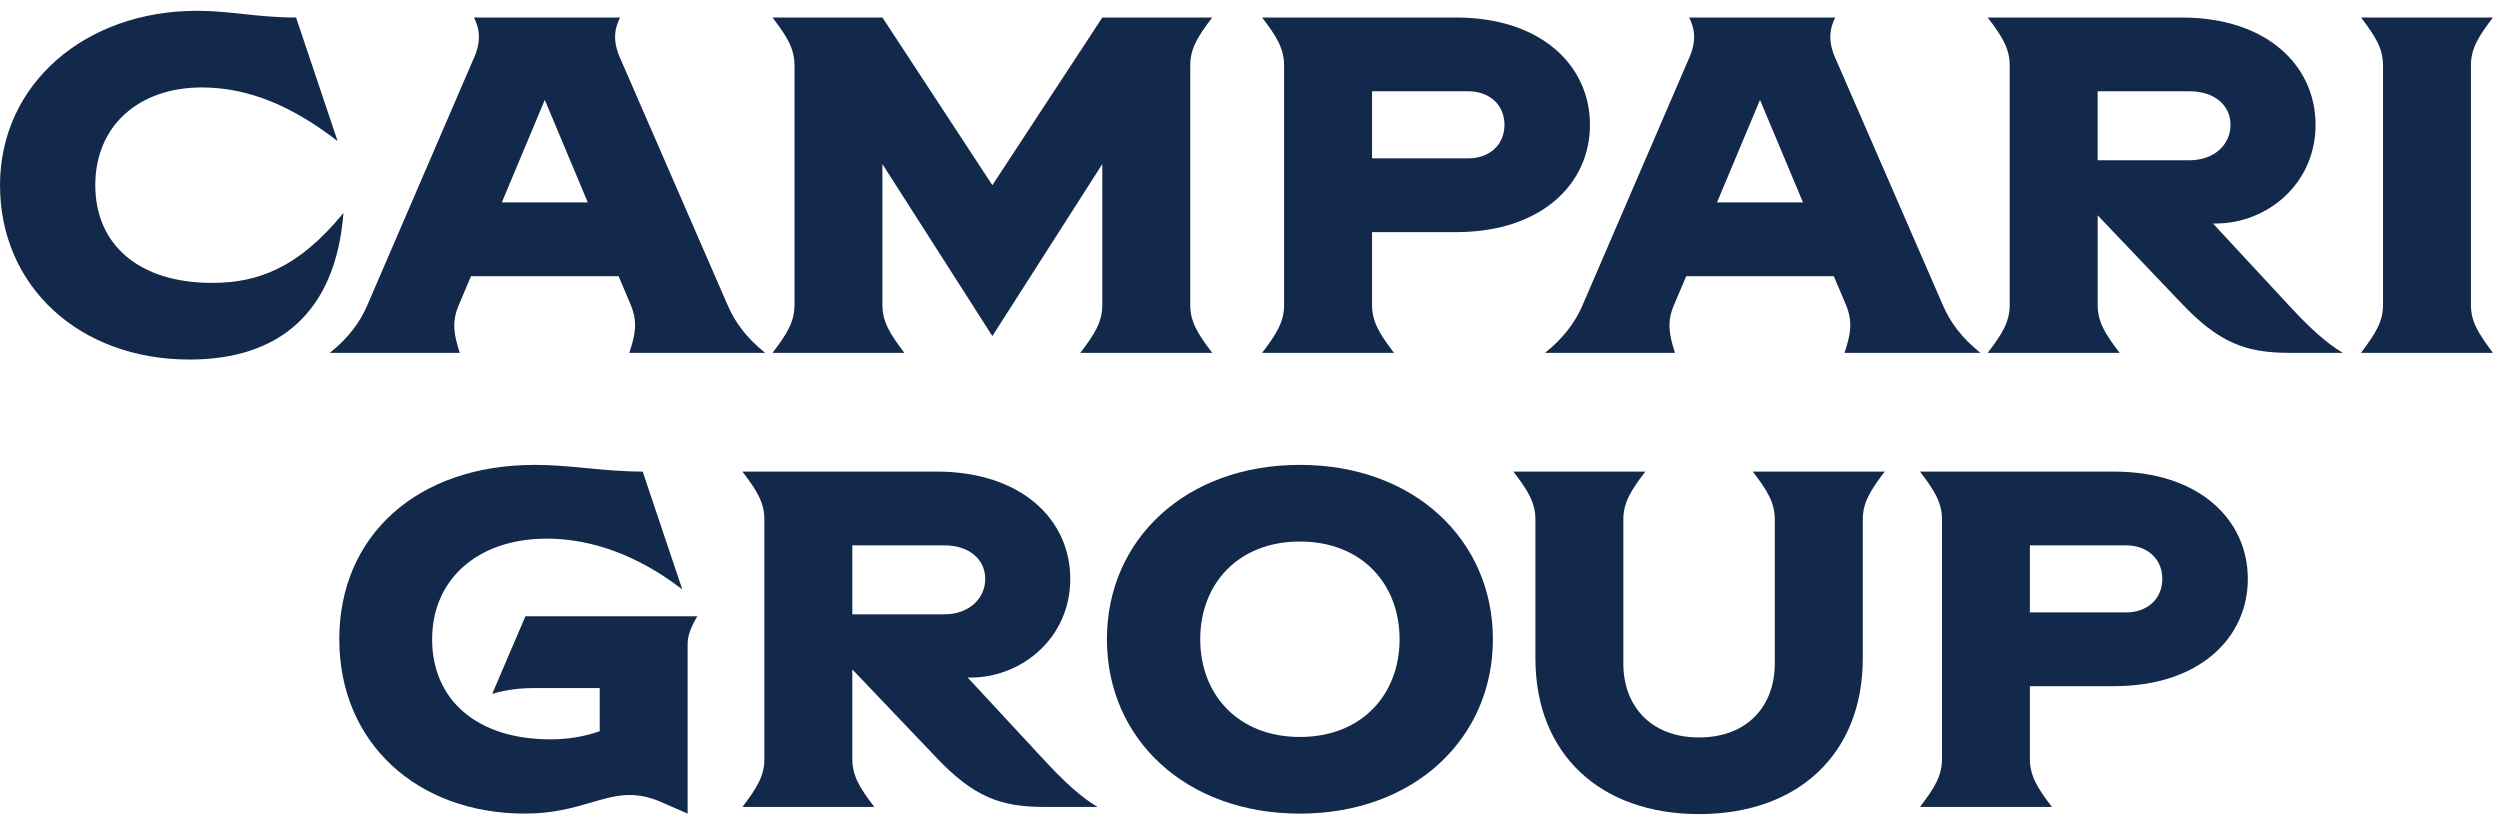 <?xml version="1.0" encoding="UTF-8"?>
<svg xmlns="http://www.w3.org/2000/svg" width="121" height="40" viewBox="0 0 121 40" fill="none">
  <g id="logo_campari vertical" clip-path="url(#clip0_369_1478)">
    <g id="Union">
      <path d="M16.341 6.83L14.33 0.848C13.35 0.848 12.534 0.76 11.749 0.676C11.02 0.598 10.316 0.523 9.53 0.523C4.115 0.523 0 4.071 0 8.963C0 13.854 3.831 17.402 9.175 17.402C13.479 17.402 16.246 15.152 16.624 10.307C14.426 12.997 12.438 13.692 10.263 13.692C6.717 13.692 4.612 11.837 4.612 8.963C4.612 6.088 6.716 4.233 9.766 4.233C12.084 4.233 14.213 5.184 16.341 6.83Z" fill="#13294B"></path>
      <path fill-rule="evenodd" clip-rule="evenodd" d="M30.53 14.759C30.861 15.571 30.767 16.15 30.459 17.078H37.033C36.135 16.358 35.567 15.593 35.213 14.759L30.058 2.911C29.561 1.868 29.821 1.242 30.01 0.848H22.94C23.129 1.242 23.389 1.868 22.892 2.911L17.784 14.759C17.429 15.593 16.862 16.358 15.963 17.078H22.253C21.97 16.196 21.852 15.593 22.207 14.759L22.798 13.367H29.939L30.53 14.759ZM26.368 4.836L28.449 9.797H24.288L26.368 4.836Z" fill="#13294B"></path>
      <path d="M58.672 17.078C57.963 16.149 57.608 15.57 57.608 14.759V3.166C57.608 2.355 57.963 1.775 58.673 0.848H53.352L48.031 8.963L42.71 0.848H37.389C38.099 1.776 38.453 2.355 38.453 3.166V14.759C38.453 15.571 38.099 16.149 37.389 17.078H43.774C43.064 16.149 42.709 15.57 42.709 14.759V7.942L48.03 16.265L53.351 7.942V14.759C53.351 15.571 52.997 16.149 52.287 17.078H58.672Z" fill="#13294B"></path>
      <path fill-rule="evenodd" clip-rule="evenodd" d="M70.474 11.235C74.589 11.235 76.954 8.916 76.954 6.041C76.954 3.166 74.589 0.848 70.475 0.848H61.086C61.795 1.775 62.15 2.355 62.15 3.166V14.759C62.15 15.571 61.795 16.15 61.086 17.078H67.471C66.761 16.15 66.407 15.57 66.407 14.759V11.235H70.474ZM71.066 4.418C72.059 4.418 72.816 5.044 72.816 6.041C72.816 7.038 72.059 7.664 71.066 7.664H66.407V4.418H71.066Z" fill="#13294B"></path>
      <path fill-rule="evenodd" clip-rule="evenodd" d="M89.346 14.759C89.677 15.571 89.582 16.15 89.275 17.078H95.851C94.952 16.358 94.384 15.593 94.03 14.759L88.874 2.911C88.377 1.868 88.638 1.242 88.826 0.848H81.756C81.945 1.242 82.206 1.868 81.709 2.911L76.601 14.759C76.246 15.593 75.678 16.358 74.779 17.078H81.07C80.785 16.196 80.668 15.593 81.022 14.759L81.614 13.367H88.755L89.346 14.759ZM85.184 4.836L87.265 9.797H83.103L85.184 4.836Z" fill="#13294B"></path>
      <path fill-rule="evenodd" clip-rule="evenodd" d="M110.796 17.078H113.397C113.043 16.869 112.262 16.382 110.891 14.898L107.108 10.818H107.249C109.709 10.818 112.073 8.916 112.073 6.041C112.073 3.166 109.709 0.848 105.594 0.848H96.205C96.915 1.776 97.269 2.355 97.269 3.166V14.76C97.269 15.572 96.915 16.151 96.205 17.078H102.591C101.881 16.151 101.527 15.571 101.527 14.76V10.423L105.57 14.666C107.367 16.567 108.668 17.078 110.796 17.078ZM101.526 7.757V4.418H105.971C107.177 4.418 107.957 5.091 107.957 6.041C107.957 6.992 107.177 7.757 105.971 7.757H101.526Z" fill="#13294B"></path>
      <path d="M120.658 17.078C119.948 16.126 119.593 15.57 119.593 14.759V3.166C119.593 2.355 119.949 1.775 120.658 0.848H114.273C114.983 1.776 115.338 2.355 115.338 3.166V14.759C115.338 15.571 114.982 16.127 114.273 17.078H120.658Z" fill="#13294B"></path>
      <path d="M33.282 39.378V31.148C33.282 30.8 33.424 30.36 33.755 29.826H25.431L23.823 33.581C24.556 33.373 25.147 33.303 25.881 33.303H29.026V35.39C28.245 35.668 27.442 35.784 26.637 35.784C23.066 35.784 20.915 33.86 20.915 30.939C20.915 28.087 23.066 26.07 26.472 26.07C28.624 26.07 30.893 26.881 33.022 28.527L31.107 22.825C30.142 22.825 29.258 22.74 28.391 22.658C27.557 22.578 26.739 22.5 25.881 22.5C20.182 22.5 16.421 25.931 16.421 30.939C16.421 35.947 20.182 39.378 25.407 39.378C26.78 39.378 27.761 39.091 28.614 38.841C29.76 38.506 30.677 38.237 32.005 38.822L33.282 39.378Z" fill="#13294B"></path>
      <path fill-rule="evenodd" clip-rule="evenodd" d="M50.522 39.055H53.123C52.77 38.846 51.989 38.358 50.619 36.875L46.835 32.794H46.977C49.436 32.794 51.801 30.893 51.801 28.017C51.801 25.143 49.436 22.824 45.321 22.824H35.933C36.643 23.752 36.996 24.332 36.996 25.143V36.737C36.996 37.549 36.642 38.128 35.933 39.056H42.317C41.607 38.128 41.253 37.548 41.253 36.737V32.4L45.297 36.643C47.094 38.544 48.394 39.055 50.522 39.055ZM41.253 29.733V26.395L45.699 26.395C46.905 26.395 47.685 27.067 47.685 28.017C47.685 28.968 46.905 29.733 45.699 29.733H41.253Z" fill="#13294B"></path>
      <path fill-rule="evenodd" clip-rule="evenodd" d="M62.915 22.5C57.381 22.5 53.574 26.117 53.574 30.94C53.574 35.763 57.38 39.379 62.915 39.379C68.448 39.379 72.256 35.74 72.256 30.94C72.256 26.14 68.449 22.5 62.915 22.5ZM62.916 26.21C65.919 26.21 67.74 28.273 67.74 30.94C67.74 33.605 65.919 35.669 62.916 35.669C59.913 35.669 58.091 33.606 58.091 30.94C58.091 28.273 59.913 26.21 62.916 26.21Z" fill="#13294B"></path>
      <path d="M90.159 31.867V25.143C90.159 24.332 90.514 23.753 91.22 22.825H84.835C85.545 23.753 85.9 24.332 85.9 25.143V32.122C85.9 34.139 84.599 35.692 82.235 35.692C79.87 35.692 78.57 34.139 78.57 32.122V25.143C78.57 24.332 78.925 23.753 79.634 22.825H73.249C73.959 23.753 74.314 24.332 74.314 25.143V31.867C74.314 36.504 77.459 39.402 82.236 39.402C87.013 39.402 90.159 36.504 90.159 31.867Z" fill="#13294B"></path>
      <path fill-rule="evenodd" clip-rule="evenodd" d="M102.314 33.211C106.429 33.211 108.795 30.893 108.795 28.018C108.795 25.143 106.429 22.825 102.315 22.825H92.927C93.637 23.752 93.992 24.332 93.992 25.143V36.735C93.992 37.548 93.637 38.126 92.927 39.054H99.312C98.602 38.126 98.247 37.547 98.247 36.735V33.211H102.314ZM102.905 26.395C103.899 26.395 104.655 27.021 104.655 28.018C104.655 29.015 103.899 29.641 102.905 29.641H98.246V26.395H102.905Z" fill="#13294B"></path>
    </g>
  </g>
  <defs>
    <clipPath id="clip0_369_1478">
      <rect width="121" height="39" fill="white" transform="translate(0 0.5)"></rect>
    </clipPath>
  </defs>
</svg>
